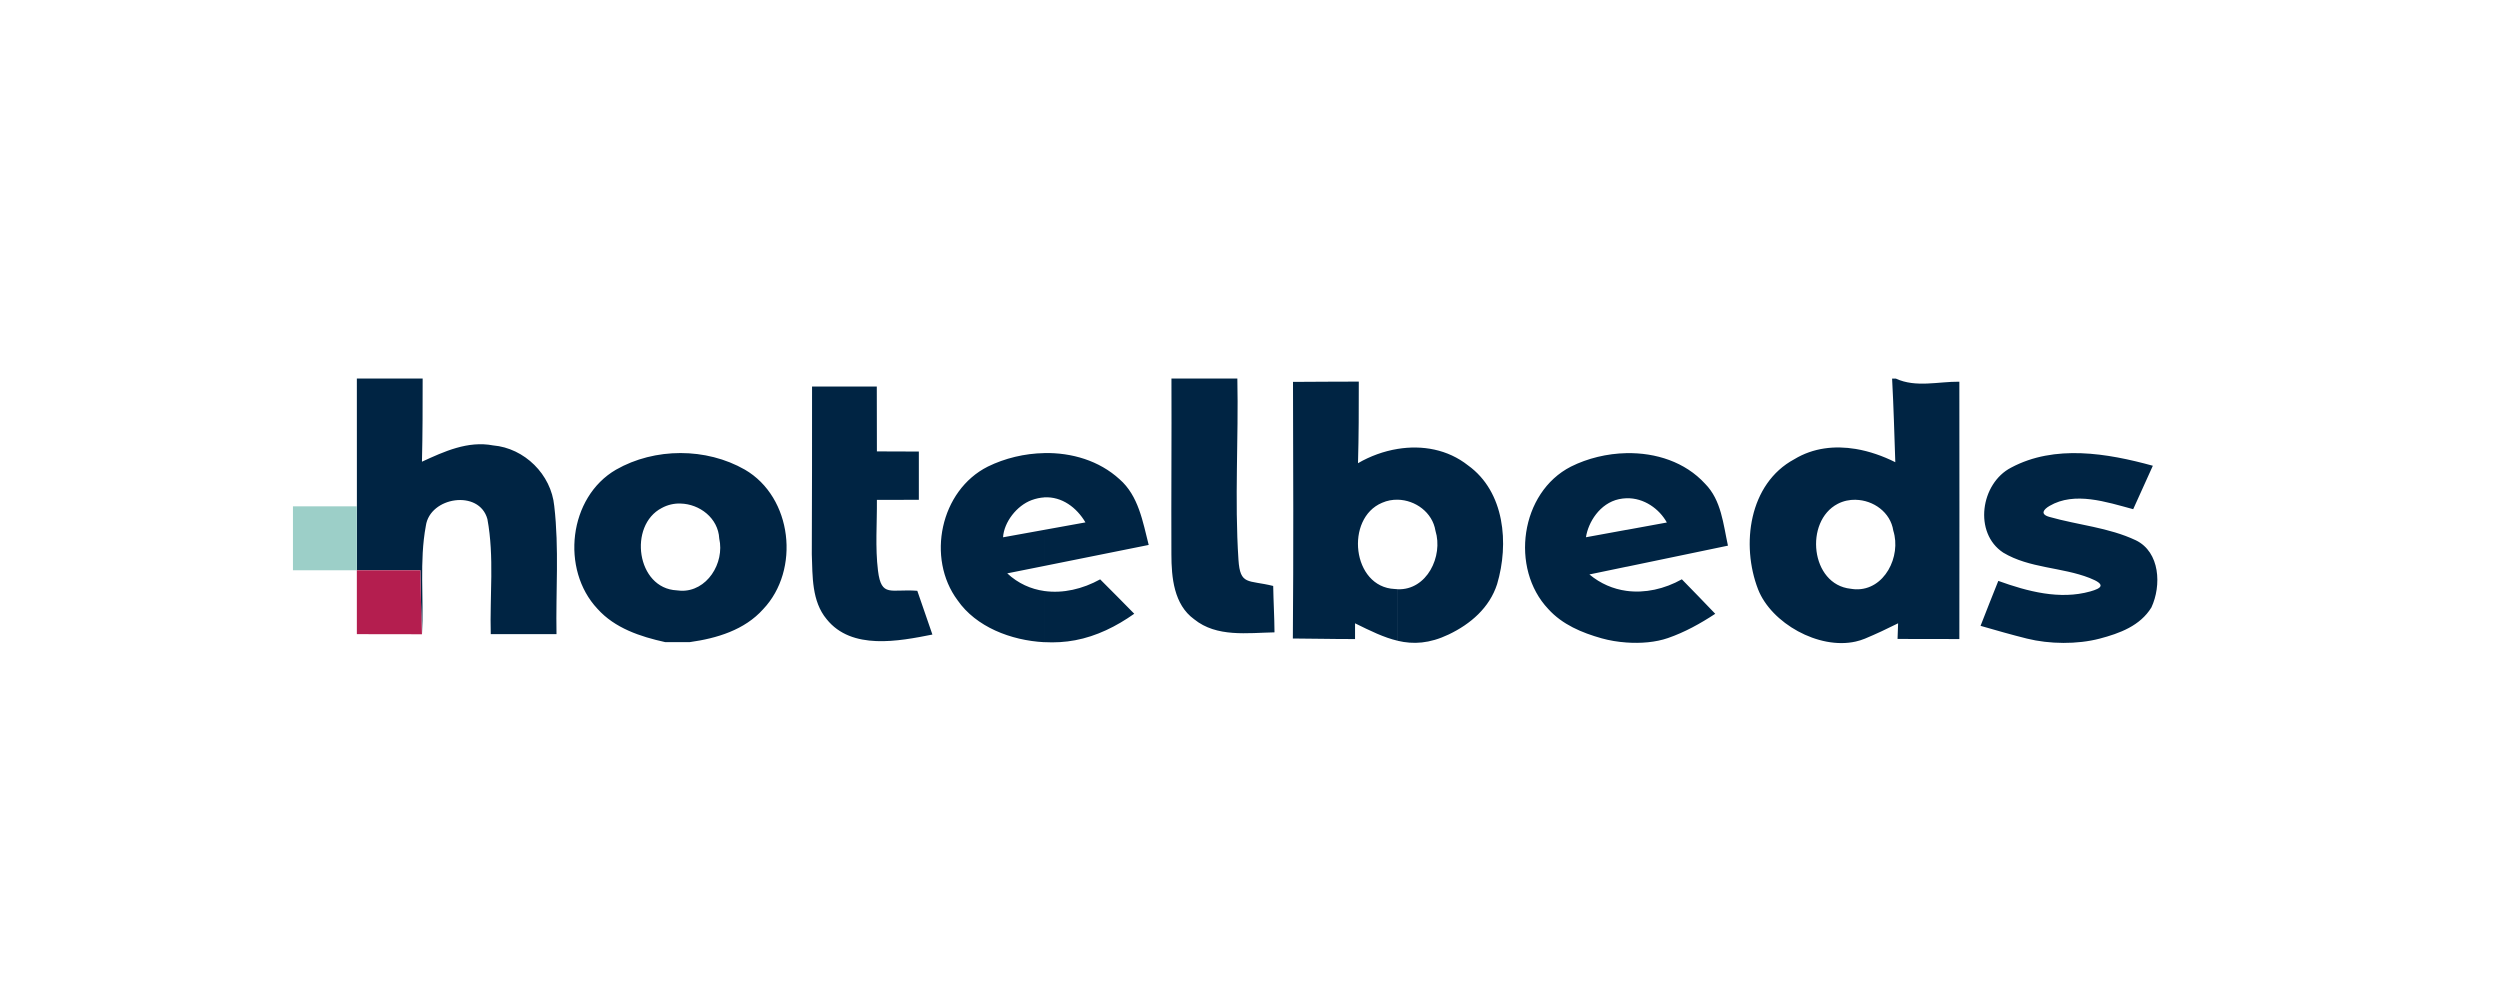 <svg xmlns="http://www.w3.org/2000/svg" xmlns:xlink="http://www.w3.org/1999/xlink" id="Layer_1" x="0px" y="0px" viewBox="0 0 500 200" style="enable-background:new 0 0 500 200;" xml:space="preserve"><style type="text/css">	.st0{fill-rule:evenodd;clip-rule:evenodd;fill:#002443;}	.st1{fill-rule:evenodd;clip-rule:evenodd;fill:#9CCFC8;}	.st2{fill-rule:evenodd;clip-rule:evenodd;fill:#B41E4F;}</style><path class="st0" d="M371.14,128.31v-10.45c5.75,0.21,9.15-6.57,7.52-11.73c-0.56-3.69-3.99-6.1-7.52-6.17V89.79 c2.75,0.46,5.44,1.41,7.92,2.65c-0.19-5.57-0.34-11.15-0.64-16.72h0.75c3.99,1.85,8.48,0.58,12.7,0.62 c0.02,17.16,0.02,34.31,0,51.47c-4.12,0-8.24-0.02-12.36-0.02c0.03-0.78,0.08-2.35,0.11-3.13c-2.19,1.1-4.41,2.14-6.66,3.08 C372.37,127.98,371.76,128.17,371.14,128.31L371.14,128.31z M402.23,93.52c8.72-4.66,19.22-2.88,28.34-0.37 c-1.31,2.89-2.62,5.78-3.93,8.69c-5.38-1.45-11.72-3.59-16.73-0.66c-1.16,0.68-1.98,1.65-0.04,2.2c5.75,1.64,11.86,2.11,17.3,4.68 c4.86,2.36,5.14,9.07,3.11,13.43c-2.25,3.67-6.33,5.18-10.36,6.24c-4.46,1.17-10.04,1.11-14.53-0.01c-3.13-0.78-6.2-1.66-9.28-2.55 c1.17-3,2.35-6.01,3.55-8.99c5.87,2.12,12.31,3.82,18.39,2.11c2.28-0.64,3.24-1.37-0.12-2.69c-5.59-2.19-12.03-1.92-17.28-5.07 C394.66,106.59,396.12,96.66,402.23,93.52z M371.14,89.79v10.16c-1.23-0.02-2.47,0.23-3.6,0.82c-6.69,3.48-5.46,16.13,2.59,16.98 c0.34,0.06,0.68,0.09,1.01,0.11v10.45c-7.39,1.67-16.87-3.67-19.52-10.43c-3.45-8.9-1.85-21.15,7.25-26.04 C362.66,89.54,366.96,89.1,371.14,89.79L371.14,89.79z M325.28,128.5v-10.33c3.72,0.51,7.62-0.37,11.09-2.31 c2.24,2.28,4.46,4.58,6.68,6.9c-2.97,1.95-6.1,3.69-9.46,4.85C331.14,128.46,328.15,128.71,325.28,128.5L325.28,128.5z  M325.28,113.36v-7.38l8.09-1.48c-1.48-2.69-4.55-4.96-8.09-4.85v-9.02c5.87-0.12,11.74,1.75,15.74,6.12 c3.26,3.29,3.63,8.1,4.57,12.38L325.28,113.36z M325.28,90.63v9.02c-0.48,0.02-0.98,0.07-1.48,0.18c-3.87,0.84-6.16,4.65-6.61,7.62 l8.09-1.48v7.38l-7.4,1.54c2.24,1.86,4.77,2.92,7.4,3.28v10.33c-1.74-0.12-3.43-0.41-4.93-0.83c-3.98-1.12-7.88-2.75-10.7-5.87 c-7.67-8.11-5.61-23.3,4.54-28.48C317.53,91.65,321.41,90.71,325.28,90.63L325.28,90.63z M279.54,128.16v-10.31 c5.84,0.22,9.13-6.59,7.55-11.71c-0.6-3.67-4.02-6.13-7.55-6.2V89.78c4.91-0.8,10.01,0.09,14.07,3.3 c7.36,5.29,8.21,15.67,5.81,23.75c-1.52,4.73-5.32,7.98-9.67,10.06C285.89,128.73,282.68,128.9,279.54,128.16z M279.54,89.78v10.16 c-1.05-0.02-2.11,0.17-3.11,0.61c-7.46,3.1-6.04,16.88,2.52,17.25c0.2,0.02,0.39,0.04,0.58,0.04v10.31 c-2.75-0.64-5.46-1.98-8.52-3.49c0,0.78,0,2.36,0,3.15c-4.14,0.02-8.29-0.1-12.44-0.11c0.14-17.11,0.08-34.21,0.03-51.32 c4.39-0.02,8.77-0.06,13.16-0.06c0,5.45,0,10.89-0.16,16.32C274.04,91.22,276.76,90.23,279.54,89.78L279.54,89.78z M208.85,128.43 V118.2c3.74,0.53,7.7-0.4,11.18-2.33c2.28,2.28,4.57,4.58,6.82,6.88c-3.56,2.52-7.54,4.5-11.82,5.3 C213.07,128.42,210.98,128.55,208.85,128.43L208.85,128.43z M208.85,113.19v-7.22l8.24-1.49c-1.76-2.98-4.7-5.2-8.24-5.01v-8.86 c5.5-0.1,10.98,1.51,15.06,5.24c3.8,3.31,4.65,8.51,5.83,13.14L208.85,113.19L208.85,113.19z M234.29,75.71h13.18 c0.26,12.05-0.57,24.17,0.22,36.21c0.34,5.22,1.89,4.01,6.95,5.27c0.05,3.1,0.24,6.18,0.26,9.28c-5.4,0.1-11.55,1.04-16.07-2.62 c-4.07-2.95-4.54-8.37-4.55-12.99C234.23,99.15,234.34,87.44,234.29,75.71z M208.85,90.62v8.86c-0.81,0.05-1.65,0.22-2.52,0.54 c-2.98,1.1-5.53,4.4-5.72,7.44l8.24-1.49v7.22l-7.4,1.48c2.18,2.03,4.73,3.15,7.4,3.53v10.24c-6.68-0.35-13.65-3.07-17.33-8.38 c-6.28-8.42-3.47-21.96,6.04-26.74C200.98,91.64,204.92,90.69,208.85,90.62L208.85,90.62z M136.11,128.43v-10.28 c5.28,0.23,8.84-5.53,7.74-10.44c-0.21-4.1-3.93-6.91-7.74-7V90.61c4.5,0,9,1.11,12.85,3.31c9.54,5.53,11.12,20.08,3.67,27.92 c-3.72,4.17-9.3,5.83-14.65,6.58H136.11L136.11,128.43z M162.41,77.31c0.03,11.18-0.03,22.36-0.05,33.54 c0.16,4.41-0.03,9.39,2.97,12.99c5.01,6.25,14.43,4.4,21.15,3.07c-0.99-2.92-2-5.85-3.02-8.75c-5.3-0.42-7.18,1.41-7.86-4.01 c-0.58-4.68-0.18-9.46-0.22-14.17c2.79-0.02,5.59-0.02,8.39-0.02c0-3.23,0-6.44,0-9.65c-2.8-0.02-5.59-0.02-8.39-0.03 c0-4.31-0.02-8.64-0.02-12.97C171.06,77.31,166.73,77.31,162.41,77.31z M71.37,75.71h13.16c0,5.54,0,11.08-0.14,16.63 c4.44-2.04,9.18-4.22,14.22-3.26c6.29,0.54,11.63,5.81,12.24,12.12c0.99,8.5,0.29,17.07,0.45,25.62c-4.38,0-8.77,0-13.15,0 c-0.21-7.65,0.73-15.43-0.67-23c-1.63-5.99-11.5-4.46-12.31,1.34c-1.33,7.14-0.37,14.46-0.77,21.68c-0.14-4.27-0.26-8.53-0.32-12.8 c-4.23,0-8.47,0-12.7,0c0-4.26,0-8.51,0-12.78C71.37,92.76,71.37,84.23,71.37,75.71L71.37,75.71z M136.11,90.61v10.09 c-1.29-0.03-2.58,0.25-3.76,0.9c-6.73,3.48-5.05,16.08,3,16.47c0.26,0.04,0.51,0.06,0.76,0.07v10.28h-3.09 c-4.94-1.09-10.06-2.78-13.53-6.66c-7.38-7.86-5.78-22.33,3.72-27.83C127.08,91.72,131.6,90.61,136.11,90.61z"></path><path class="st1" d="M58.59,101.27c4.26,0,8.51,0,12.78,0c0,4.27,0,8.51,0,12.78c-4.26,0-8.51,0-12.78,0V101.27z"></path><path class="st2" d="M71.37,114.05c4.23,0,8.47,0,12.7,0c0.06,4.26,0.18,8.53,0.32,12.8c-4.33-0.02-8.67-0.02-13.02-0.02 C71.37,122.56,71.37,118.31,71.37,114.05z"></path></svg>